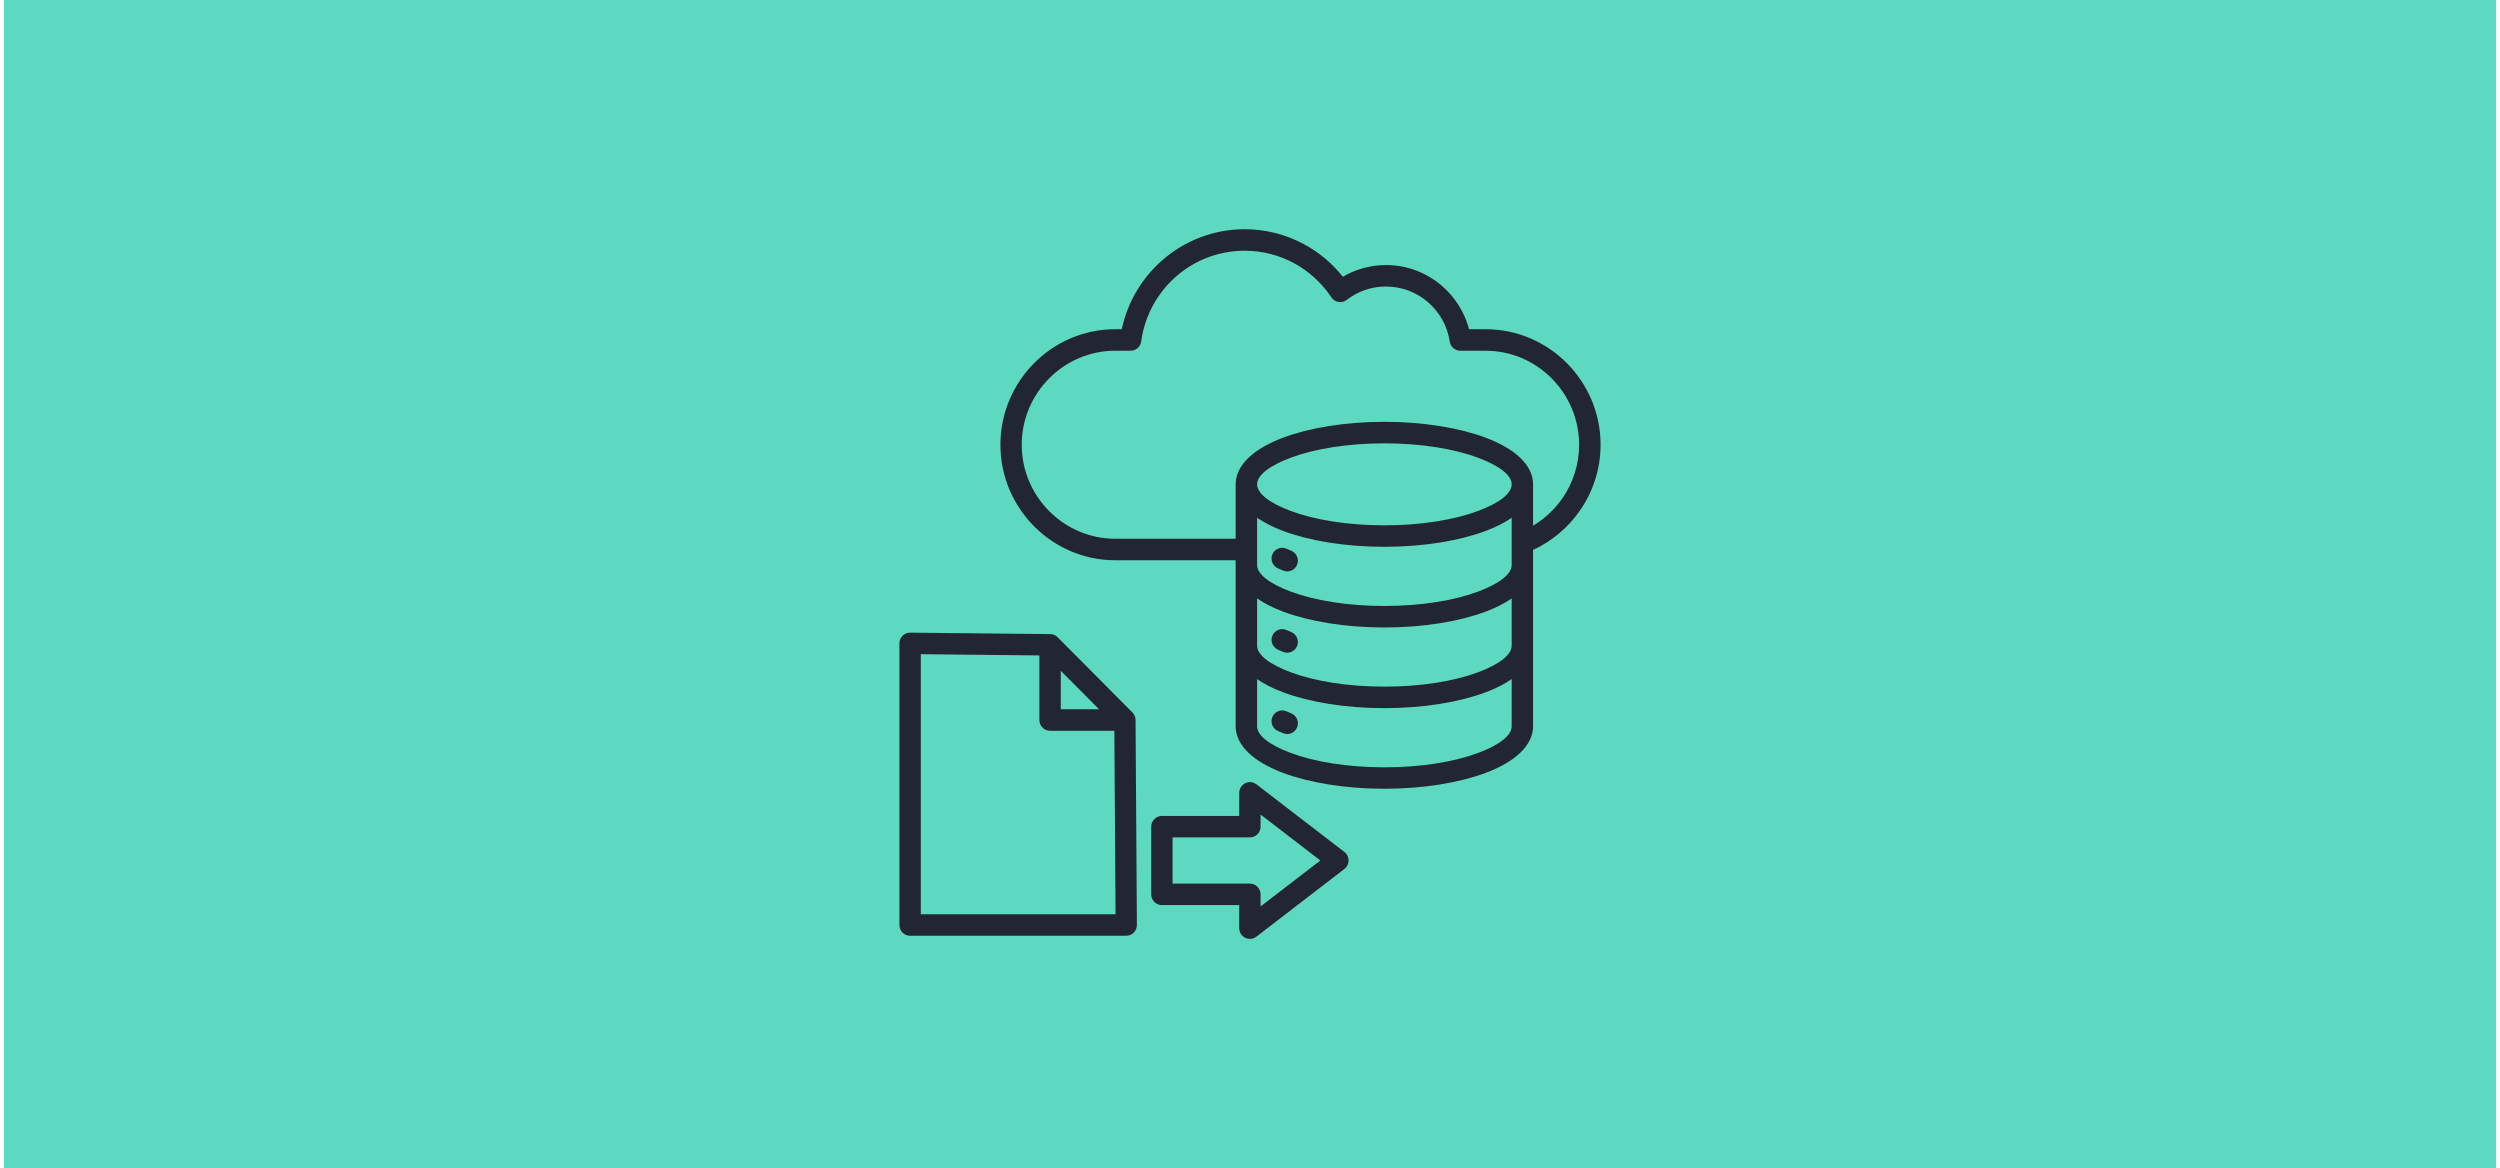 <svg width="428" height="200" viewBox="0 0 428 200" fill="none" xmlns="http://www.w3.org/2000/svg">
<rect width="426.667" height="200" transform="translate(0.666)" fill="#5DD9C1"/>
<path fill-rule="evenodd" clip-rule="evenodd" d="M253.075 78.373C249.002 76.844 243.325 75.9 237.008 75.9C230.69 75.9 225.013 76.844 220.94 78.373C217.401 79.697 215.215 81.321 215.215 82.918C215.215 84.516 217.401 86.135 220.94 87.464C225.013 88.993 230.69 89.936 237.008 89.936C243.325 89.936 249.002 88.993 253.075 87.464C256.614 86.14 258.8 84.516 258.8 82.918C258.8 81.321 256.614 79.702 253.075 78.373ZM215.216 116.263V124.347C215.216 125.945 217.402 127.564 220.941 128.892C225.013 130.422 230.691 131.365 237.008 131.365C243.326 131.365 249.003 130.422 253.076 128.892C256.614 127.569 258.8 125.944 258.8 124.347V116.263C257.574 117.112 256.075 117.872 254.35 118.52C249.873 120.196 243.74 121.236 237.008 121.236C230.277 121.236 224.145 120.196 219.667 118.52C217.942 117.871 216.438 117.117 215.217 116.263H215.216ZM215.216 96.724V88.64C216.443 89.489 217.941 90.249 219.667 90.897C224.143 92.573 230.277 93.613 237.008 93.613C243.739 93.613 249.872 92.574 254.349 90.897C256.074 90.248 257.578 89.494 258.8 88.64V96.724C258.8 98.322 256.614 99.941 253.075 101.269C249.002 102.799 243.325 103.742 237.008 103.742C230.69 103.742 225.013 102.799 220.94 101.269C217.401 99.946 215.215 98.322 215.215 96.724H215.216ZM258.8 102.451V110.535C258.8 112.133 256.614 113.752 253.075 115.08C249.002 116.61 243.325 117.553 237.008 117.553C230.69 117.553 225.013 116.61 220.94 115.08C217.401 113.757 215.215 112.132 215.215 110.535V102.451C216.442 103.3 217.941 104.06 219.666 104.708C224.142 106.384 230.276 107.424 237.007 107.424C243.738 107.424 249.871 106.384 254.349 104.708C256.074 104.059 257.578 103.305 258.799 102.451H258.8ZM218.796 97.309L219.656 97.678C220.584 98.074 221.654 97.641 222.052 96.708C222.445 95.775 222.015 94.698 221.088 94.298L220.228 93.929C219.3 93.534 218.23 93.966 217.832 94.899C217.439 95.832 217.869 96.909 218.796 97.309ZM218.796 111.23L219.656 111.599C220.584 111.995 221.654 111.562 222.052 110.629C222.445 109.696 222.015 108.619 221.088 108.219L220.228 107.85C219.3 107.455 218.23 107.887 217.832 108.82C217.439 109.753 217.869 110.83 218.796 111.23ZM218.796 125.152C217.869 124.756 217.439 123.675 217.832 122.741C218.225 121.808 219.3 121.376 220.228 121.771L221.088 122.14C222.015 122.535 222.445 123.617 222.052 124.55C221.659 125.483 220.584 125.916 219.656 125.52L218.796 125.152ZM262.459 90.009V82.911C262.459 79.62 259.361 76.809 254.344 74.931C249.867 73.255 243.733 72.215 237.002 72.215C230.271 72.215 224.139 73.255 219.661 74.931C214.649 76.809 211.546 79.62 211.546 82.911V92.234H190.918C186.519 92.234 182.52 90.42 179.62 87.503C176.722 84.587 174.918 80.564 174.918 76.139C174.918 71.714 176.721 67.691 179.62 64.774C182.519 61.858 186.519 60.043 190.918 60.043H193.566C194.535 60.043 195.332 59.284 195.39 58.324C196.009 53.963 198.19 50.103 201.34 47.34C204.475 44.592 208.58 42.926 213.078 42.926C216.129 42.926 218.985 43.685 221.486 45.031C224.086 46.428 226.303 48.453 227.934 50.906C228.495 51.749 229.628 51.97 230.466 51.406C230.498 51.385 230.529 51.364 230.555 51.337C231.504 50.609 232.573 50.029 233.727 49.633C234.833 49.258 236.024 49.054 237.271 49.054C240.023 49.054 242.54 50.061 244.469 51.727C246.43 53.421 247.787 55.788 248.196 58.478C248.332 59.391 249.113 60.045 250.004 60.045H254.344C258.743 60.045 262.742 61.858 265.642 64.775C268.541 67.691 270.344 71.715 270.344 76.14C270.344 79.525 269.296 82.674 267.508 85.269C266.182 87.194 264.452 88.818 262.444 90.009L262.459 90.009ZM211.557 95.915H190.929C185.519 95.915 180.607 93.689 177.042 90.109C173.477 86.522 171.271 81.582 171.271 76.14C171.271 70.697 173.483 65.757 177.042 62.17C180.601 58.584 185.519 56.364 190.929 56.364H192.046C193.032 51.703 195.511 47.6 198.95 44.578C202.735 41.256 207.684 39.242 213.088 39.242C216.737 39.242 220.18 40.165 223.211 41.789C225.8 43.182 228.075 45.09 229.895 47.379C230.738 46.889 231.63 46.471 232.568 46.155C234.057 45.648 235.645 45.375 237.286 45.375C240.94 45.375 244.284 46.72 246.858 48.939C249.081 50.859 250.733 53.432 251.503 56.364H254.359C259.769 56.364 264.681 58.59 268.246 62.17C271.811 65.757 274.018 70.698 274.018 76.14C274.018 80.29 272.722 84.155 270.526 87.351C268.503 90.289 265.714 92.651 262.458 94.143V124.339C262.458 127.629 259.36 130.44 254.343 132.318C249.867 133.995 243.733 135.034 237.002 135.034C230.271 135.034 224.138 133.995 219.66 132.318C214.648 130.44 211.545 127.629 211.545 124.339V95.915L211.557 95.915ZM190.777 125.109H179.774C178.762 125.109 177.944 124.286 177.944 123.268V112.21L157.641 111.998V156.522H190.982L190.777 125.109ZM181.604 114.836V121.428H188.156L181.604 114.836ZM179.627 108.555L155.99 108.312C155.933 108.307 155.869 108.302 155.812 108.302C154.8 108.302 153.982 109.125 153.982 110.142V158.363C153.982 159.38 154.8 160.203 155.812 160.203H192.817V160.198H192.822C193.829 160.193 194.642 159.37 194.636 158.358L194.406 123.432C194.448 122.915 194.27 122.382 193.877 121.981L181.075 109.104C180.745 108.761 180.279 108.55 179.77 108.55C179.723 108.55 179.676 108.55 179.628 108.555L179.627 108.555ZM212.15 154.946V158.901C212.15 159.918 212.968 160.741 213.98 160.741C214.442 160.741 214.866 160.567 215.186 160.283L230.157 148.771C230.959 148.154 231.111 147.005 230.503 146.198C230.393 146.056 230.268 145.934 230.131 145.835L215.091 134.27C214.289 133.653 213.146 133.806 212.533 134.618C212.281 134.951 212.16 135.34 212.16 135.731H212.155V139.686H198.919C197.907 139.686 197.089 140.509 197.089 141.526V153.112C197.089 154.13 197.907 154.953 198.919 154.953H212.155L212.15 154.946ZM200.743 151.265V143.36H213.98C214.991 143.36 215.81 142.537 215.81 141.519V139.447L226.042 147.315L215.81 155.183V153.11C215.81 152.093 214.991 151.27 213.98 151.27H200.743V151.265Z" fill="#222533"/>
</svg>
